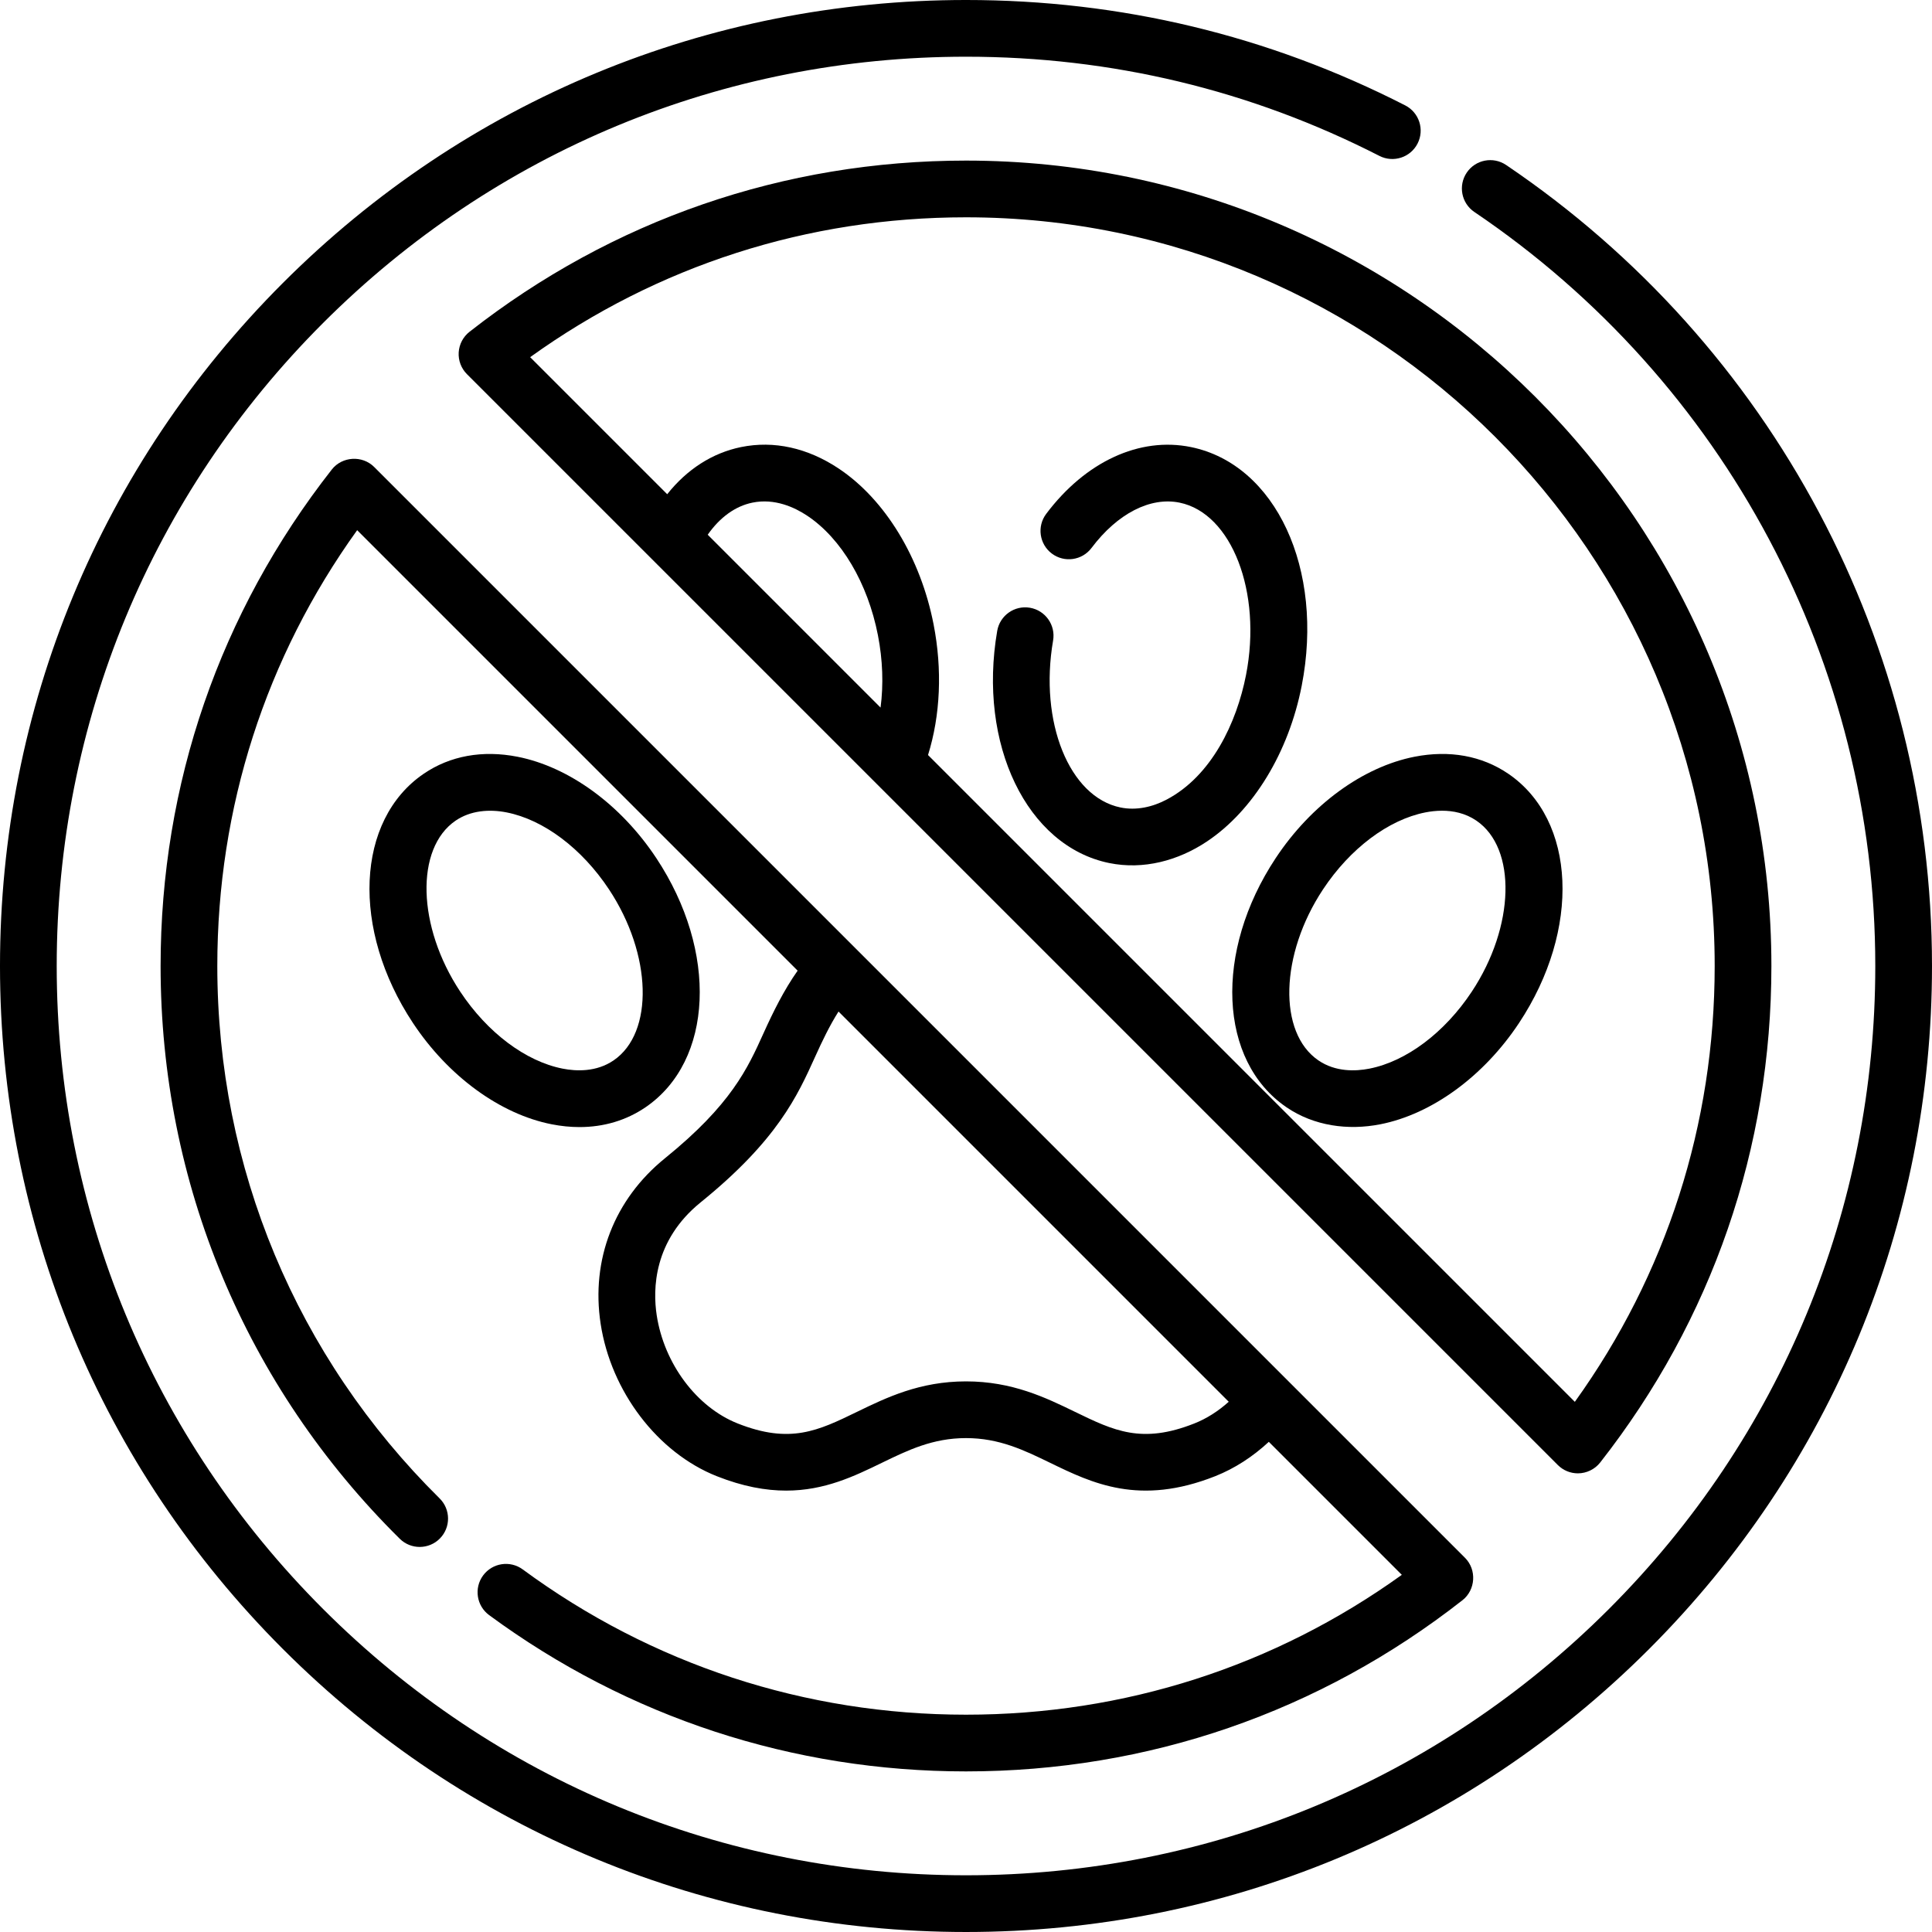 <svg id="Capa_1" enable-background="new 0 0 512 512" height="512" viewBox="0 0 512 512" width="512" xmlns="http://www.w3.org/2000/svg"><g><g><path d="m153.581 298.686c6.435 0 12.382-1.769 17.48-5.242 18.005-12.265 19.262-41.275 2.862-66.044-9.356-14.13-23.105-24.169-36.779-26.855-9.262-1.818-17.855-.262-24.851 4.504-18.005 12.265-19.262 41.275-2.861 66.043 9.356 14.13 23.104 24.169 36.777 26.855 2.513.494 4.976.739 7.372.739zm-31.618-35.892c-11.415-17.239-11.968-37.995-1.209-45.324 3.946-2.688 8.909-3.078 13.493-2.178 9.813 1.928 19.96 9.556 27.144 20.405 11.414 17.239 11.968 37.996 1.208 45.325-4.546 3.097-9.845 2.894-13.493 2.177-9.812-1.927-19.959-9.555-27.143-20.405z"/><path d="m293.948 228.714c9.071 1.854 18.284-.63 25.892-5.704 12.286-8.194 21.679-23.623 25.125-41.271 6.03-30.879-6.865-58.666-29.356-63.261-13.591-2.778-27.931 3.839-38.353 17.699-2.494 3.317-1.827 8.028 1.49 10.523 3.316 2.494 8.028 1.826 10.522-1.49 6.845-9.105 15.568-13.594 23.332-12.006 13.829 2.825 21.895 23.733 17.613 45.656-2.475 12.675-9.12 26.765-21.06 33.046-3.732 1.963-8.013 2.94-12.198 2.085-13.582-2.774-21.599-22.625-17.872-44.249.705-4.09-2.039-7.977-6.129-8.682-4.09-.703-7.977 2.04-8.682 6.129-5.177 30.042 7.858 57.068 29.676 61.525z"/><path d="m340.941 293.444c7.288 4.964 16.298 6.184 24.851 4.503 13.674-2.686 27.422-12.725 36.778-26.855 16.4-24.769 15.143-53.778-2.862-66.044-6.995-4.765-15.59-6.323-24.851-4.503-13.673 2.686-27.422 12.725-36.778 26.855-16.4 24.769-15.144 53.779 2.862 66.044zm9.67-57.746c7.184-10.849 17.331-18.477 27.144-20.405 1.296-.254 2.799-.444 4.405-.444 2.912 0 6.157.625 9.088 2.622 10.76 7.329 10.206 28.085-1.209 45.324-7.184 10.849-17.331 18.478-27.144 20.405-3.645.716-8.946.921-13.493-2.177-10.76-7.33-10.206-28.086 1.209-45.325z"/><path d="m399.137 43.725c-3.439-2.323-8.111-1.419-10.434 2.02s-1.419 8.111 2.02 10.434c66.529 44.946 106.248 119.645 106.248 199.821 0 64.366-25.065 124.879-70.579 170.392-45.513 45.514-106.026 70.579-170.392 70.579s-124.879-25.065-170.392-70.579c-45.514-45.513-70.579-106.026-70.579-170.392s25.065-124.879 70.579-170.392c45.513-45.514 106.026-70.579 170.392-70.579 38.588 0 75.448 8.844 109.557 26.286 3.693 1.889 8.223.426 10.112-3.27 1.889-3.695.426-8.222-3.27-10.112-36.246-18.535-75.409-27.933-116.399-27.933-68.38 0-132.667 26.629-181.02 74.98-48.351 48.353-74.98 112.64-74.98 181.02s26.629 132.667 74.98 181.02c48.353 48.351 112.64 74.98 181.02 74.98s132.667-26.629 181.02-74.98c48.351-48.353 74.98-112.64 74.98-181.02 0-85.175-42.192-164.53-112.863-212.275z"/><path d="m129.624 428.022c36.823 27.096 80.523 41.418 126.376 41.418 48.212 0 93.708-15.688 131.57-45.367 3.494-2.739 3.819-8.086.678-11.228l-289.093-289.093c-3.142-3.142-8.488-2.817-11.228.678-29.679 37.862-45.367 83.358-45.367 131.57 0 57.47 22.509 111.375 63.38 151.785 2.951 2.917 7.709 2.892 10.627-.061 2.918-2.951 2.891-7.709-.061-10.627-37.993-37.564-58.917-87.674-58.917-141.097 0-41.967 12.785-81.718 37.061-115.498l116.732 116.732c-3.646 5.182-6.449 10.845-9.051 16.603-4.194 9.283-8.531 18.882-26.111 33.117-13.43 10.876-19.643 26.861-17.046 43.855 2.743 17.951 15.109 34.183 30.77 40.391 6.95 2.755 12.999 3.826 18.396 3.826 10.196 0 18.069-3.823 25.31-7.339 6.966-3.383 13.545-6.578 22.35-6.578s15.384 3.195 22.35 6.578c11.074 5.377 23.625 11.472 43.706 3.513 5.127-2.033 9.926-5.139 14.194-9.098l35.247 35.247c-33.779 24.277-73.53 37.061-115.497 37.061-42.625 0-83.245-13.311-117.468-38.494-3.342-2.459-8.046-1.745-10.507 1.599-2.459 3.343-1.744 8.047 1.599 10.507zm186.894-50.793c-13.931 5.522-21.342 1.922-31.602-3.061-7.806-3.791-16.654-8.088-28.915-8.088s-21.109 4.296-28.915 8.088c-10.26 4.982-17.672 8.582-31.602 3.061-10.867-4.308-19.488-15.837-21.452-28.69-1.04-6.804-.909-19.736 11.648-29.905 20.349-16.479 25.661-28.236 30.348-38.608 1.851-4.097 3.783-8.151 6.188-11.958l103.411 103.411c-2.795 2.513-5.874 4.467-9.109 5.75z"/><path d="m418.155 390.453c2.289 0 4.502-1.076 5.914-2.879 29.682-37.863 45.37-83.361 45.37-131.574 0-117.691-95.749-213.44-213.44-213.44-48.214 0-93.711 15.689-131.574 45.37-1.693 1.326-2.735 3.315-2.865 5.461s.667 4.246 2.187 5.766l289.094 289.094c1.414 1.414 3.327 2.202 5.314 2.202zm-162.155-332.863c109.404 0 198.41 89.006 198.41 198.41 0 41.969-12.786 81.721-37.064 115.502l-171.41-171.41c3.281-10.513 3.821-22.613 1.472-34.64-3.446-17.648-12.839-33.076-25.125-41.271-8.255-5.506-17.208-7.477-25.892-5.704-7.618 1.556-14.34 5.902-19.574 12.496l-36.32-36.32c33.782-24.278 73.534-37.063 115.503-37.063zm-68.447 84.119c3.216-4.608 7.307-7.578 11.847-8.506 5.896-1.204 11.165 1.228 14.545 3.483 9.023 6.018 16.019 17.849 18.713 31.648 1.283 6.57 1.499 13.103.699 19.18z"/></g></g></svg>
